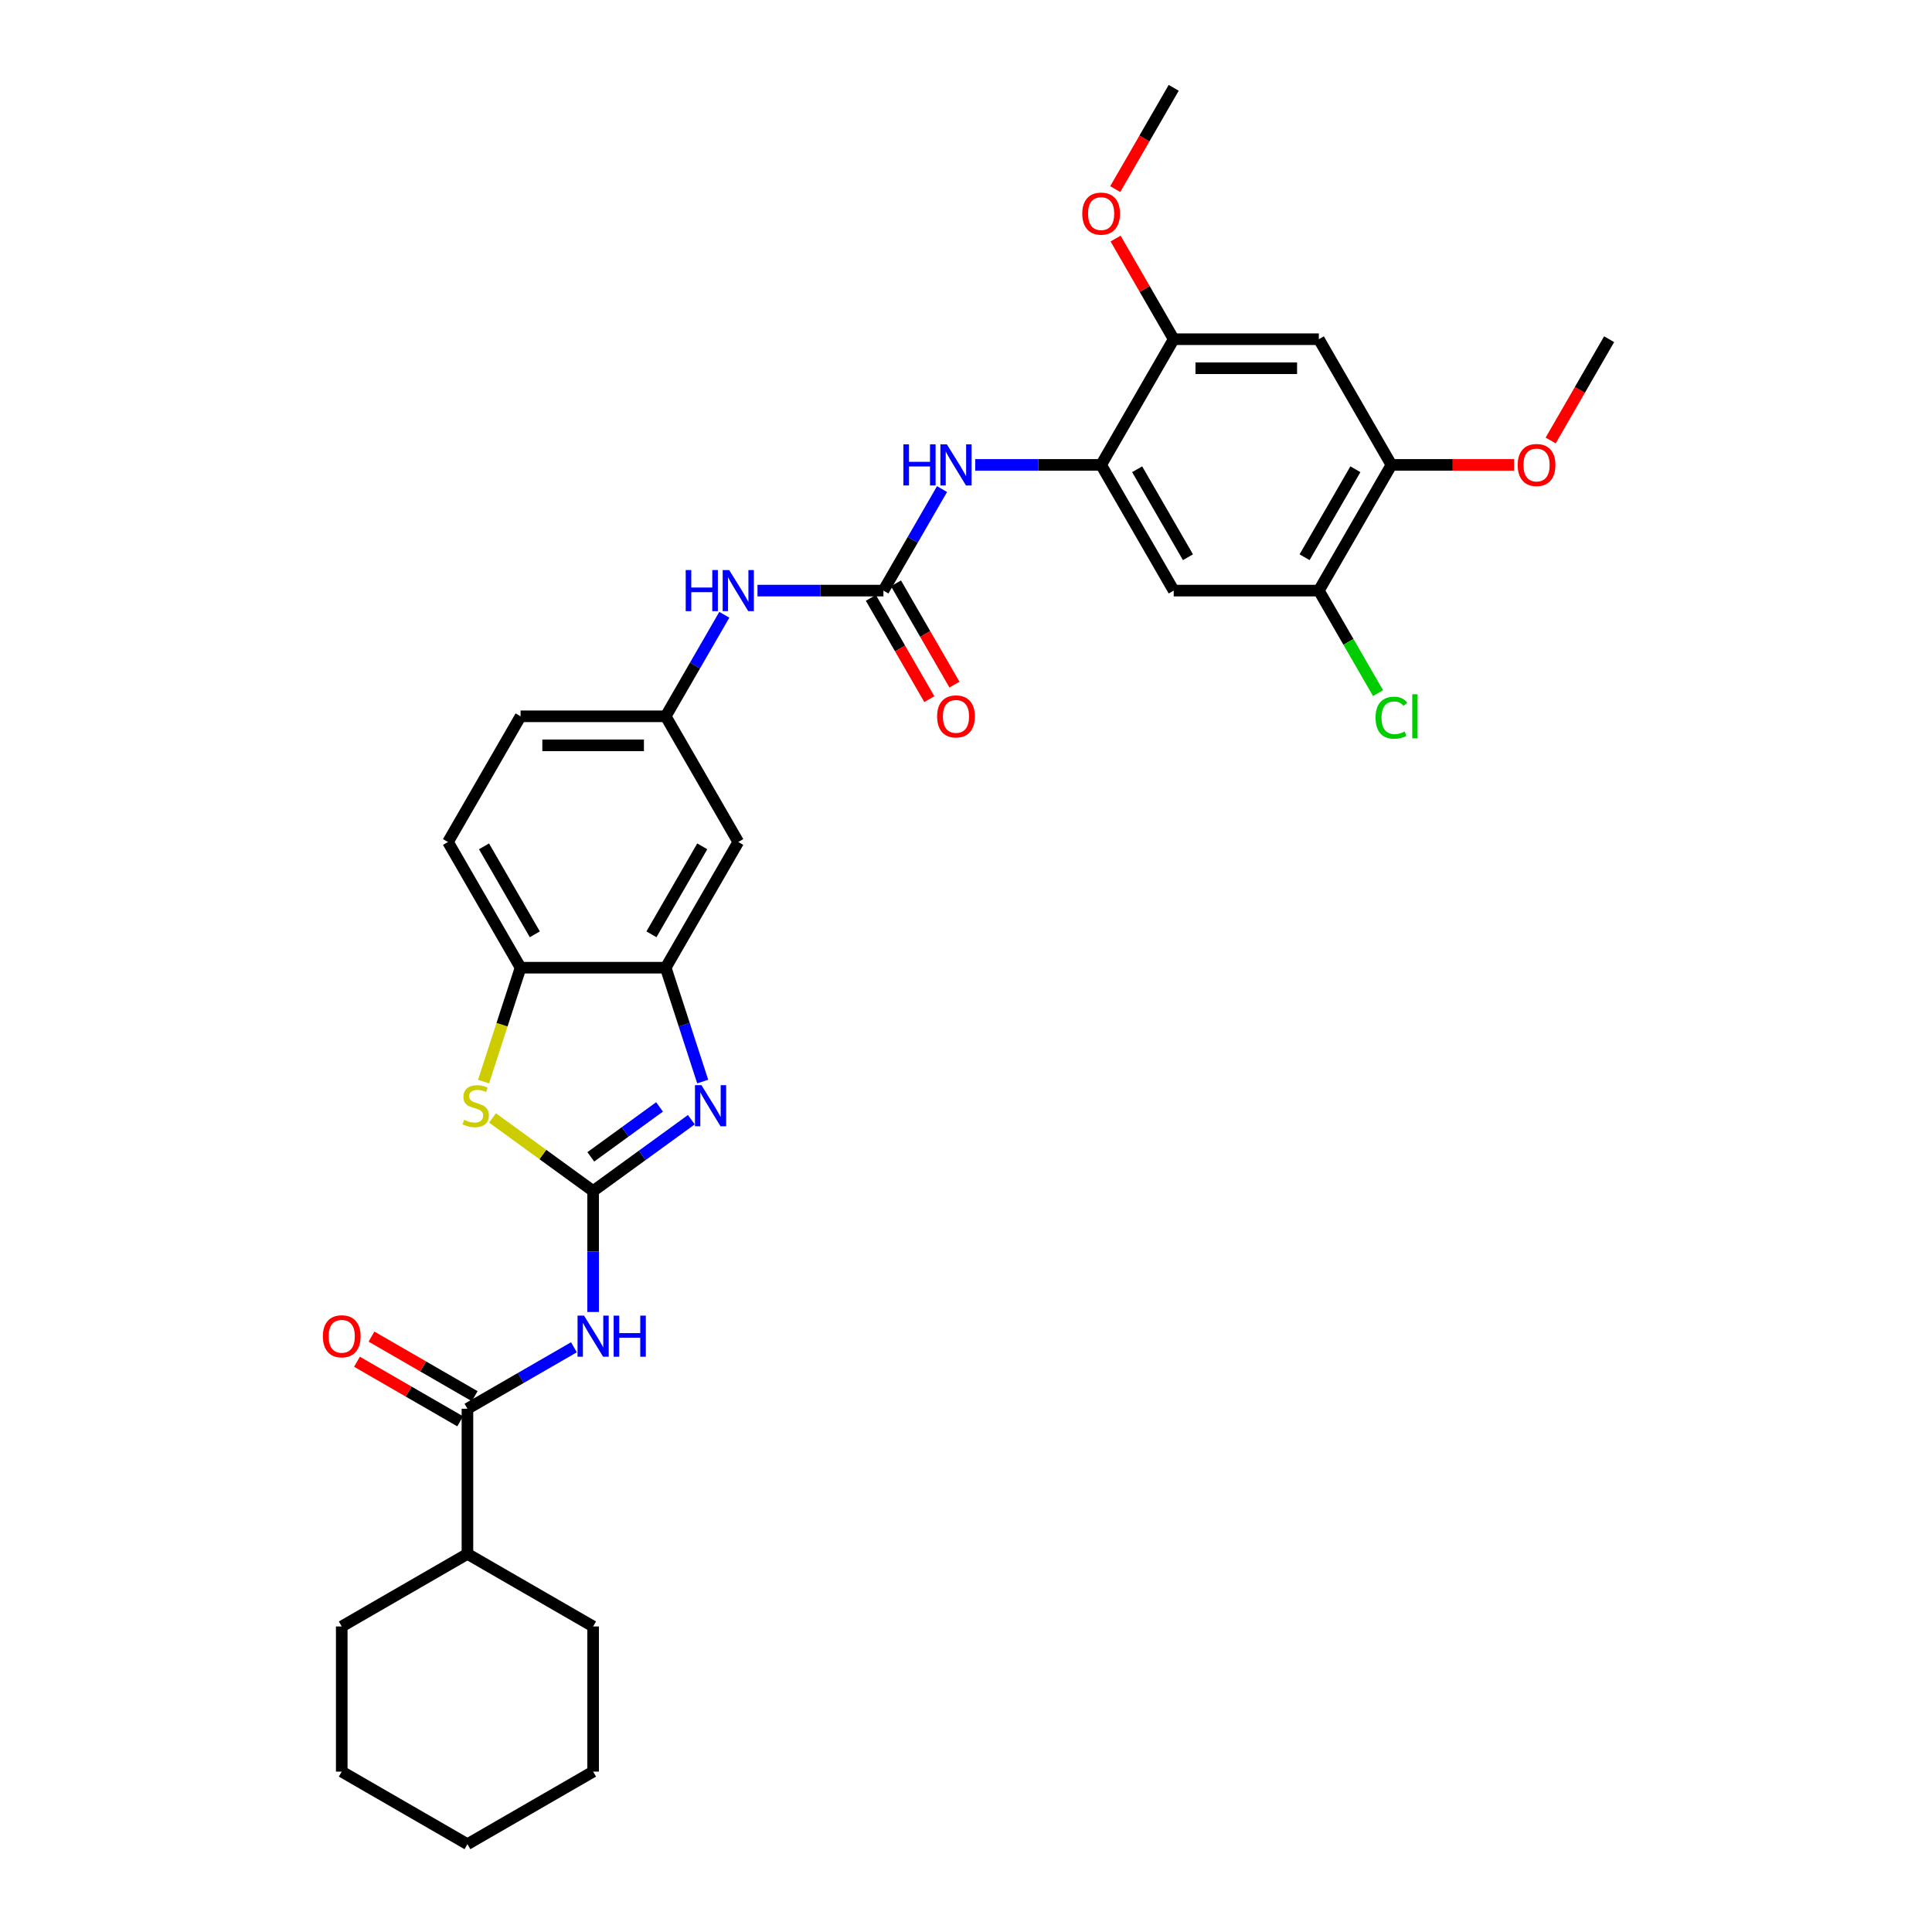 <?xml version='1.0' encoding='iso-8859-1'?>
<svg version='1.1' baseProfile='full'
              xmlns='http://www.w3.org/2000/svg'
                      xmlns:rdkit='http://www.rdkit.org/xml'
                      xmlns:xlink='http://www.w3.org/1999/xlink'
                  xml:space='preserve'
width='1000px' height='1000px' viewBox='0 0 1000 1000'>
<!-- END OF HEADER -->
<rect style='opacity:1.0;fill:#FFFFFF;stroke:none' width='1000' height='1000' x='0' y='0'> </rect>
<path class='bond-0' d='M 307.005,616.482 L 332.421,598.017' style='fill:none;fill-rule:evenodd;stroke:#000000;stroke-width:6px;stroke-linecap:butt;stroke-linejoin:miter;stroke-opacity:1' />
<path class='bond-0' d='M 332.421,598.017 L 357.836,579.551' style='fill:none;fill-rule:evenodd;stroke:#0000FF;stroke-width:6px;stroke-linecap:butt;stroke-linejoin:miter;stroke-opacity:1' />
<path class='bond-0' d='M 305.799,598.787 L 323.589,585.861' style='fill:none;fill-rule:evenodd;stroke:#000000;stroke-width:6px;stroke-linecap:butt;stroke-linejoin:miter;stroke-opacity:1' />
<path class='bond-0' d='M 323.589,585.861 L 341.38,572.936' style='fill:none;fill-rule:evenodd;stroke:#0000FF;stroke-width:6px;stroke-linecap:butt;stroke-linejoin:miter;stroke-opacity:1' />
<path class='bond-1' d='M 307.005,616.482 L 307.005,647.787' style='fill:none;fill-rule:evenodd;stroke:#000000;stroke-width:6px;stroke-linecap:butt;stroke-linejoin:miter;stroke-opacity:1' />
<path class='bond-1' d='M 307.005,647.787 L 307.005,679.092' style='fill:none;fill-rule:evenodd;stroke:#0000FF;stroke-width:6px;stroke-linecap:butt;stroke-linejoin:miter;stroke-opacity:1' />
<path class='bond-2' d='M 307.005,616.482 L 280.966,597.564' style='fill:none;fill-rule:evenodd;stroke:#000000;stroke-width:6px;stroke-linecap:butt;stroke-linejoin:miter;stroke-opacity:1' />
<path class='bond-2' d='M 280.966,597.564 L 254.927,578.645' style='fill:none;fill-rule:evenodd;stroke:#CCCC00;stroke-width:6px;stroke-linecap:butt;stroke-linejoin:miter;stroke-opacity:1' />
<path class='bond-3' d='M 363.716,559.809 L 354.142,530.343' style='fill:none;fill-rule:evenodd;stroke:#0000FF;stroke-width:6px;stroke-linecap:butt;stroke-linejoin:miter;stroke-opacity:1' />
<path class='bond-3' d='M 354.142,530.343 L 344.568,500.877' style='fill:none;fill-rule:evenodd;stroke:#000000;stroke-width:6px;stroke-linecap:butt;stroke-linejoin:miter;stroke-opacity:1' />
<path class='bond-5' d='M 297.059,697.35 L 269.502,713.26' style='fill:none;fill-rule:evenodd;stroke:#0000FF;stroke-width:6px;stroke-linecap:butt;stroke-linejoin:miter;stroke-opacity:1' />
<path class='bond-5' d='M 269.502,713.26 L 241.945,729.17' style='fill:none;fill-rule:evenodd;stroke:#000000;stroke-width:6px;stroke-linecap:butt;stroke-linejoin:miter;stroke-opacity:1' />
<path class='bond-8' d='M 250.285,559.839 L 259.864,530.358' style='fill:none;fill-rule:evenodd;stroke:#CCCC00;stroke-width:6px;stroke-linecap:butt;stroke-linejoin:miter;stroke-opacity:1' />
<path class='bond-8' d='M 259.864,530.358 L 269.443,500.877' style='fill:none;fill-rule:evenodd;stroke:#000000;stroke-width:6px;stroke-linecap:butt;stroke-linejoin:miter;stroke-opacity:1' />
<path class='bond-14' d='M 344.568,500.877 L 382.131,435.816' style='fill:none;fill-rule:evenodd;stroke:#000000;stroke-width:6px;stroke-linecap:butt;stroke-linejoin:miter;stroke-opacity:1' />
<path class='bond-14' d='M 337.19,483.605 L 363.484,438.063' style='fill:none;fill-rule:evenodd;stroke:#000000;stroke-width:6px;stroke-linecap:butt;stroke-linejoin:miter;stroke-opacity:1' />
<path class='bond-32' d='M 344.568,500.877 L 269.443,500.877' style='fill:none;fill-rule:evenodd;stroke:#000000;stroke-width:6px;stroke-linecap:butt;stroke-linejoin:miter;stroke-opacity:1' />
<path class='bond-4' d='M 457.256,305.696 L 424.666,305.696' style='fill:none;fill-rule:evenodd;stroke:#000000;stroke-width:6px;stroke-linecap:butt;stroke-linejoin:miter;stroke-opacity:1' />
<path class='bond-4' d='M 424.666,305.696 L 392.077,305.696' style='fill:none;fill-rule:evenodd;stroke:#0000FF;stroke-width:6px;stroke-linecap:butt;stroke-linejoin:miter;stroke-opacity:1' />
<path class='bond-7' d='M 457.256,305.696 L 472.424,279.423' style='fill:none;fill-rule:evenodd;stroke:#000000;stroke-width:6px;stroke-linecap:butt;stroke-linejoin:miter;stroke-opacity:1' />
<path class='bond-7' d='M 472.424,279.423 L 487.592,253.151' style='fill:none;fill-rule:evenodd;stroke:#0000FF;stroke-width:6px;stroke-linecap:butt;stroke-linejoin:miter;stroke-opacity:1' />
<path class='bond-17' d='M 450.75,309.452 L 465.883,335.664' style='fill:none;fill-rule:evenodd;stroke:#000000;stroke-width:6px;stroke-linecap:butt;stroke-linejoin:miter;stroke-opacity:1' />
<path class='bond-17' d='M 465.883,335.664 L 481.017,361.876' style='fill:none;fill-rule:evenodd;stroke:#FF0000;stroke-width:6px;stroke-linecap:butt;stroke-linejoin:miter;stroke-opacity:1' />
<path class='bond-17' d='M 463.762,301.939 L 478.895,328.152' style='fill:none;fill-rule:evenodd;stroke:#000000;stroke-width:6px;stroke-linecap:butt;stroke-linejoin:miter;stroke-opacity:1' />
<path class='bond-17' d='M 478.895,328.152 L 494.029,354.364' style='fill:none;fill-rule:evenodd;stroke:#FF0000;stroke-width:6px;stroke-linecap:butt;stroke-linejoin:miter;stroke-opacity:1' />
<path class='bond-18' d='M 245.701,722.664 L 218.993,707.244' style='fill:none;fill-rule:evenodd;stroke:#000000;stroke-width:6px;stroke-linecap:butt;stroke-linejoin:miter;stroke-opacity:1' />
<path class='bond-18' d='M 218.993,707.244 L 192.285,691.824' style='fill:none;fill-rule:evenodd;stroke:#FF0000;stroke-width:6px;stroke-linecap:butt;stroke-linejoin:miter;stroke-opacity:1' />
<path class='bond-18' d='M 238.189,735.676 L 211.481,720.256' style='fill:none;fill-rule:evenodd;stroke:#000000;stroke-width:6px;stroke-linecap:butt;stroke-linejoin:miter;stroke-opacity:1' />
<path class='bond-18' d='M 211.481,720.256 L 184.773,704.836' style='fill:none;fill-rule:evenodd;stroke:#FF0000;stroke-width:6px;stroke-linecap:butt;stroke-linejoin:miter;stroke-opacity:1' />
<path class='bond-19' d='M 241.945,729.17 L 241.945,804.295' style='fill:none;fill-rule:evenodd;stroke:#000000;stroke-width:6px;stroke-linecap:butt;stroke-linejoin:miter;stroke-opacity:1' />
<path class='bond-6' d='M 569.943,240.635 L 537.354,240.635' style='fill:none;fill-rule:evenodd;stroke:#000000;stroke-width:6px;stroke-linecap:butt;stroke-linejoin:miter;stroke-opacity:1' />
<path class='bond-6' d='M 537.354,240.635 L 504.765,240.635' style='fill:none;fill-rule:evenodd;stroke:#0000FF;stroke-width:6px;stroke-linecap:butt;stroke-linejoin:miter;stroke-opacity:1' />
<path class='bond-9' d='M 569.943,240.635 L 607.506,305.696' style='fill:none;fill-rule:evenodd;stroke:#000000;stroke-width:6px;stroke-linecap:butt;stroke-linejoin:miter;stroke-opacity:1' />
<path class='bond-9' d='M 588.59,242.882 L 614.884,288.424' style='fill:none;fill-rule:evenodd;stroke:#000000;stroke-width:6px;stroke-linecap:butt;stroke-linejoin:miter;stroke-opacity:1' />
<path class='bond-11' d='M 569.943,240.635 L 607.506,175.575' style='fill:none;fill-rule:evenodd;stroke:#000000;stroke-width:6px;stroke-linecap:butt;stroke-linejoin:miter;stroke-opacity:1' />
<path class='bond-20' d='M 269.443,500.877 L 231.88,435.816' style='fill:none;fill-rule:evenodd;stroke:#000000;stroke-width:6px;stroke-linecap:butt;stroke-linejoin:miter;stroke-opacity:1' />
<path class='bond-20' d='M 276.82,483.605 L 250.527,438.063' style='fill:none;fill-rule:evenodd;stroke:#000000;stroke-width:6px;stroke-linecap:butt;stroke-linejoin:miter;stroke-opacity:1' />
<path class='bond-12' d='M 607.506,305.696 L 682.631,305.696' style='fill:none;fill-rule:evenodd;stroke:#000000;stroke-width:6px;stroke-linecap:butt;stroke-linejoin:miter;stroke-opacity:1' />
<path class='bond-10' d='M 682.631,175.575 L 607.506,175.575' style='fill:none;fill-rule:evenodd;stroke:#000000;stroke-width:6px;stroke-linecap:butt;stroke-linejoin:miter;stroke-opacity:1' />
<path class='bond-10' d='M 671.362,190.6 L 618.775,190.6' style='fill:none;fill-rule:evenodd;stroke:#000000;stroke-width:6px;stroke-linecap:butt;stroke-linejoin:miter;stroke-opacity:1' />
<path class='bond-13' d='M 682.631,175.575 L 720.194,240.635' style='fill:none;fill-rule:evenodd;stroke:#000000;stroke-width:6px;stroke-linecap:butt;stroke-linejoin:miter;stroke-opacity:1' />
<path class='bond-23' d='M 607.506,175.575 L 592.468,149.528' style='fill:none;fill-rule:evenodd;stroke:#000000;stroke-width:6px;stroke-linecap:butt;stroke-linejoin:miter;stroke-opacity:1' />
<path class='bond-23' d='M 592.468,149.528 L 577.43,123.481' style='fill:none;fill-rule:evenodd;stroke:#FF0000;stroke-width:6px;stroke-linecap:butt;stroke-linejoin:miter;stroke-opacity:1' />
<path class='bond-21' d='M 682.631,305.696 L 697.951,332.231' style='fill:none;fill-rule:evenodd;stroke:#000000;stroke-width:6px;stroke-linecap:butt;stroke-linejoin:miter;stroke-opacity:1' />
<path class='bond-21' d='M 697.951,332.231 L 713.271,358.766' style='fill:none;fill-rule:evenodd;stroke:#00CC00;stroke-width:6px;stroke-linecap:butt;stroke-linejoin:miter;stroke-opacity:1' />
<path class='bond-35' d='M 682.631,305.696 L 720.194,240.635' style='fill:none;fill-rule:evenodd;stroke:#000000;stroke-width:6px;stroke-linecap:butt;stroke-linejoin:miter;stroke-opacity:1' />
<path class='bond-35' d='M 675.253,288.424 L 701.547,242.882' style='fill:none;fill-rule:evenodd;stroke:#000000;stroke-width:6px;stroke-linecap:butt;stroke-linejoin:miter;stroke-opacity:1' />
<path class='bond-24' d='M 720.194,240.635 L 751.934,240.635' style='fill:none;fill-rule:evenodd;stroke:#000000;stroke-width:6px;stroke-linecap:butt;stroke-linejoin:miter;stroke-opacity:1' />
<path class='bond-24' d='M 751.934,240.635 L 783.674,240.635' style='fill:none;fill-rule:evenodd;stroke:#FF0000;stroke-width:6px;stroke-linecap:butt;stroke-linejoin:miter;stroke-opacity:1' />
<path class='bond-16' d='M 382.131,435.816 L 344.568,370.756' style='fill:none;fill-rule:evenodd;stroke:#000000;stroke-width:6px;stroke-linecap:butt;stroke-linejoin:miter;stroke-opacity:1' />
<path class='bond-15' d='M 374.905,318.212 L 359.736,344.484' style='fill:none;fill-rule:evenodd;stroke:#0000FF;stroke-width:6px;stroke-linecap:butt;stroke-linejoin:miter;stroke-opacity:1' />
<path class='bond-15' d='M 359.736,344.484 L 344.568,370.756' style='fill:none;fill-rule:evenodd;stroke:#000000;stroke-width:6px;stroke-linecap:butt;stroke-linejoin:miter;stroke-opacity:1' />
<path class='bond-33' d='M 344.568,370.756 L 269.443,370.756' style='fill:none;fill-rule:evenodd;stroke:#000000;stroke-width:6px;stroke-linecap:butt;stroke-linejoin:miter;stroke-opacity:1' />
<path class='bond-33' d='M 333.299,385.781 L 280.712,385.781' style='fill:none;fill-rule:evenodd;stroke:#000000;stroke-width:6px;stroke-linecap:butt;stroke-linejoin:miter;stroke-opacity:1' />
<path class='bond-25' d='M 241.945,804.295 L 176.885,841.858' style='fill:none;fill-rule:evenodd;stroke:#000000;stroke-width:6px;stroke-linecap:butt;stroke-linejoin:miter;stroke-opacity:1' />
<path class='bond-26' d='M 241.945,804.295 L 307.005,841.858' style='fill:none;fill-rule:evenodd;stroke:#000000;stroke-width:6px;stroke-linecap:butt;stroke-linejoin:miter;stroke-opacity:1' />
<path class='bond-22' d='M 231.88,435.816 L 269.443,370.756' style='fill:none;fill-rule:evenodd;stroke:#000000;stroke-width:6px;stroke-linecap:butt;stroke-linejoin:miter;stroke-opacity:1' />
<path class='bond-27' d='M 577.239,97.879 L 592.372,71.667' style='fill:none;fill-rule:evenodd;stroke:#FF0000;stroke-width:6px;stroke-linecap:butt;stroke-linejoin:miter;stroke-opacity:1' />
<path class='bond-27' d='M 592.372,71.667 L 607.506,45.455' style='fill:none;fill-rule:evenodd;stroke:#000000;stroke-width:6px;stroke-linecap:butt;stroke-linejoin:miter;stroke-opacity:1' />
<path class='bond-28' d='M 802.614,227.999 L 817.748,201.787' style='fill:none;fill-rule:evenodd;stroke:#FF0000;stroke-width:6px;stroke-linecap:butt;stroke-linejoin:miter;stroke-opacity:1' />
<path class='bond-28' d='M 817.748,201.787 L 832.881,175.575' style='fill:none;fill-rule:evenodd;stroke:#000000;stroke-width:6px;stroke-linecap:butt;stroke-linejoin:miter;stroke-opacity:1' />
<path class='bond-29' d='M 176.885,841.858 L 176.885,916.983' style='fill:none;fill-rule:evenodd;stroke:#000000;stroke-width:6px;stroke-linecap:butt;stroke-linejoin:miter;stroke-opacity:1' />
<path class='bond-30' d='M 307.005,841.858 L 307.005,916.983' style='fill:none;fill-rule:evenodd;stroke:#000000;stroke-width:6px;stroke-linecap:butt;stroke-linejoin:miter;stroke-opacity:1' />
<path class='bond-34' d='M 176.885,916.983 L 241.945,954.545' style='fill:none;fill-rule:evenodd;stroke:#000000;stroke-width:6px;stroke-linecap:butt;stroke-linejoin:miter;stroke-opacity:1' />
<path class='bond-31' d='M 307.005,916.983 L 241.945,954.545' style='fill:none;fill-rule:evenodd;stroke:#000000;stroke-width:6px;stroke-linecap:butt;stroke-linejoin:miter;stroke-opacity:1' />
<path  class='atom-1' d='M 363.08 561.687
L 370.052 572.956
Q 370.743 574.068, 371.855 576.081
Q 372.967 578.094, 373.027 578.215
L 373.027 561.687
L 375.851 561.687
L 375.851 582.963
L 372.937 582.963
L 365.454 570.642
Q 364.583 569.2, 363.651 567.547
Q 362.75 565.894, 362.479 565.383
L 362.479 582.963
L 359.714 582.963
L 359.714 561.687
L 363.08 561.687
' fill='#0000FF'/>
<path  class='atom-2' d='M 302.303 680.97
L 309.274 692.238
Q 309.965 693.35, 311.077 695.364
Q 312.189 697.377, 312.249 697.497
L 312.249 680.97
L 315.074 680.97
L 315.074 702.245
L 312.159 702.245
L 304.677 689.925
Q 303.805 688.482, 302.874 686.829
Q 301.972 685.177, 301.702 684.666
L 301.702 702.245
L 298.937 702.245
L 298.937 680.97
L 302.303 680.97
' fill='#0000FF'/>
<path  class='atom-2' d='M 317.628 680.97
L 320.513 680.97
L 320.513 690.015
L 331.391 690.015
L 331.391 680.97
L 334.276 680.97
L 334.276 702.245
L 331.391 702.245
L 331.391 692.419
L 320.513 692.419
L 320.513 702.245
L 317.628 702.245
L 317.628 680.97
' fill='#0000FF'/>
<path  class='atom-3' d='M 240.218 579.627
Q 240.458 579.717, 241.45 580.138
Q 242.442 580.559, 243.523 580.829
Q 244.635 581.069, 245.717 581.069
Q 247.73 581.069, 248.902 580.108
Q 250.074 579.116, 250.074 577.403
Q 250.074 576.231, 249.473 575.51
Q 248.902 574.789, 248.001 574.398
Q 247.099 574.008, 245.597 573.557
Q 243.704 572.986, 242.562 572.445
Q 241.45 571.904, 240.639 570.762
Q 239.857 569.62, 239.857 567.697
Q 239.857 565.023, 241.66 563.37
Q 243.493 561.717, 247.099 561.717
Q 249.563 561.717, 252.358 562.889
L 251.667 565.203
Q 249.113 564.151, 247.189 564.151
Q 245.116 564.151, 243.974 565.023
Q 242.832 565.864, 242.862 567.337
Q 242.862 568.478, 243.433 569.17
Q 244.034 569.861, 244.876 570.251
Q 245.747 570.642, 247.189 571.093
Q 249.113 571.694, 250.255 572.295
Q 251.396 572.896, 252.208 574.128
Q 253.049 575.33, 253.049 577.403
Q 253.049 580.348, 251.066 581.941
Q 249.113 583.503, 245.837 583.503
Q 243.944 583.503, 242.502 583.083
Q 241.089 582.692, 239.407 582.001
L 240.218 579.627
' fill='#CCCC00'/>
<path  class='atom-8' d='M 467.608 229.998
L 470.493 229.998
L 470.493 239.043
L 481.371 239.043
L 481.371 229.998
L 484.256 229.998
L 484.256 251.273
L 481.371 251.273
L 481.371 241.447
L 470.493 241.447
L 470.493 251.273
L 467.608 251.273
L 467.608 229.998
' fill='#0000FF'/>
<path  class='atom-8' d='M 490.115 229.998
L 497.087 241.266
Q 497.778 242.378, 498.89 244.392
Q 500.002 246.405, 500.062 246.525
L 500.062 229.998
L 502.887 229.998
L 502.887 251.273
L 499.972 251.273
L 492.489 238.953
Q 491.618 237.51, 490.686 235.857
Q 489.785 234.205, 489.514 233.694
L 489.514 251.273
L 486.75 251.273
L 486.75 229.998
L 490.115 229.998
' fill='#0000FF'/>
<path  class='atom-16' d='M 354.92 295.058
L 357.805 295.058
L 357.805 304.103
L 368.683 304.103
L 368.683 295.058
L 371.568 295.058
L 371.568 316.333
L 368.683 316.333
L 368.683 306.507
L 357.805 306.507
L 357.805 316.333
L 354.92 316.333
L 354.92 295.058
' fill='#0000FF'/>
<path  class='atom-16' d='M 377.428 295.058
L 384.399 306.327
Q 385.09 307.439, 386.202 309.452
Q 387.314 311.465, 387.374 311.586
L 387.374 295.058
L 390.199 295.058
L 390.199 316.333
L 387.284 316.333
L 379.802 304.013
Q 378.93 302.57, 377.999 300.918
Q 377.097 299.265, 376.827 298.754
L 376.827 316.333
L 374.062 316.333
L 374.062 295.058
L 377.428 295.058
' fill='#0000FF'/>
<path  class='atom-18' d='M 485.052 370.816
Q 485.052 365.708, 487.576 362.853
Q 490.1 359.998, 494.818 359.998
Q 499.536 359.998, 502.06 362.853
Q 504.585 365.708, 504.585 370.816
Q 504.585 375.985, 502.03 378.93
Q 499.476 381.844, 494.818 381.844
Q 490.13 381.844, 487.576 378.93
Q 485.052 376.015, 485.052 370.816
M 494.818 379.44
Q 498.064 379.44, 499.807 377.277
Q 501.58 375.083, 501.58 370.816
Q 501.58 366.639, 499.807 364.536
Q 498.064 362.402, 494.818 362.402
Q 491.573 362.402, 489.8 364.506
Q 488.057 366.609, 488.057 370.816
Q 488.057 375.113, 489.8 377.277
Q 491.573 379.44, 494.818 379.44
' fill='#FF0000'/>
<path  class='atom-19' d='M 167.119 691.668
Q 167.119 686.559, 169.643 683.704
Q 172.167 680.85, 176.885 680.85
Q 181.603 680.85, 184.127 683.704
Q 186.651 686.559, 186.651 691.668
Q 186.651 696.836, 184.097 699.781
Q 181.543 702.696, 176.885 702.696
Q 172.197 702.696, 169.643 699.781
Q 167.119 696.866, 167.119 691.668
M 176.885 700.292
Q 180.13 700.292, 181.873 698.128
Q 183.646 695.935, 183.646 691.668
Q 183.646 687.491, 181.873 685.387
Q 180.13 683.254, 176.885 683.254
Q 173.639 683.254, 171.866 685.357
Q 170.124 687.461, 170.124 691.668
Q 170.124 695.965, 171.866 698.128
Q 173.639 700.292, 176.885 700.292
' fill='#FF0000'/>
<path  class='atom-22' d='M 711.99 371.492
Q 711.99 366.203, 714.454 363.439
Q 716.948 360.644, 721.666 360.644
Q 726.053 360.644, 728.397 363.739
L 726.414 365.362
Q 724.701 363.108, 721.666 363.108
Q 718.451 363.108, 716.738 365.272
Q 715.055 367.405, 715.055 371.492
Q 715.055 375.699, 716.798 377.863
Q 718.571 380.026, 721.997 380.026
Q 724.341 380.026, 727.075 378.614
L 727.917 380.868
Q 726.805 381.589, 725.122 382.01
Q 723.439 382.43, 721.576 382.43
Q 716.948 382.43, 714.454 379.606
Q 711.99 376.781, 711.99 371.492
' fill='#00CC00'/>
<path  class='atom-22' d='M 730.982 359.352
L 733.746 359.352
L 733.746 382.16
L 730.982 382.16
L 730.982 359.352
' fill='#00CC00'/>
<path  class='atom-24' d='M 560.177 110.575
Q 560.177 105.466, 562.701 102.612
Q 565.226 99.757, 569.943 99.757
Q 574.661 99.757, 577.185 102.612
Q 579.71 105.466, 579.71 110.575
Q 579.71 115.744, 577.155 118.688
Q 574.601 121.603, 569.943 121.603
Q 565.256 121.603, 562.701 118.688
Q 560.177 115.774, 560.177 110.575
M 569.943 119.199
Q 573.189 119.199, 574.932 117.036
Q 576.705 114.842, 576.705 110.575
Q 576.705 106.398, 574.932 104.294
Q 573.189 102.161, 569.943 102.161
Q 566.698 102.161, 564.925 104.264
Q 563.182 106.368, 563.182 110.575
Q 563.182 114.872, 564.925 117.036
Q 566.698 119.199, 569.943 119.199
' fill='#FF0000'/>
<path  class='atom-25' d='M 785.553 240.696
Q 785.553 235.587, 788.077 232.732
Q 790.601 229.877, 795.319 229.877
Q 800.037 229.877, 802.561 232.732
Q 805.085 235.587, 805.085 240.696
Q 805.085 245.864, 802.531 248.809
Q 799.977 251.724, 795.319 251.724
Q 790.631 251.724, 788.077 248.809
Q 785.553 245.894, 785.553 240.696
M 795.319 249.32
Q 798.564 249.32, 800.307 247.156
Q 802.08 244.963, 802.08 240.696
Q 802.08 236.519, 800.307 234.415
Q 798.564 232.281, 795.319 232.281
Q 792.073 232.281, 790.301 234.385
Q 788.558 236.489, 788.558 240.696
Q 788.558 244.993, 790.301 247.156
Q 792.073 249.32, 795.319 249.32
' fill='#FF0000'/>
</svg>
